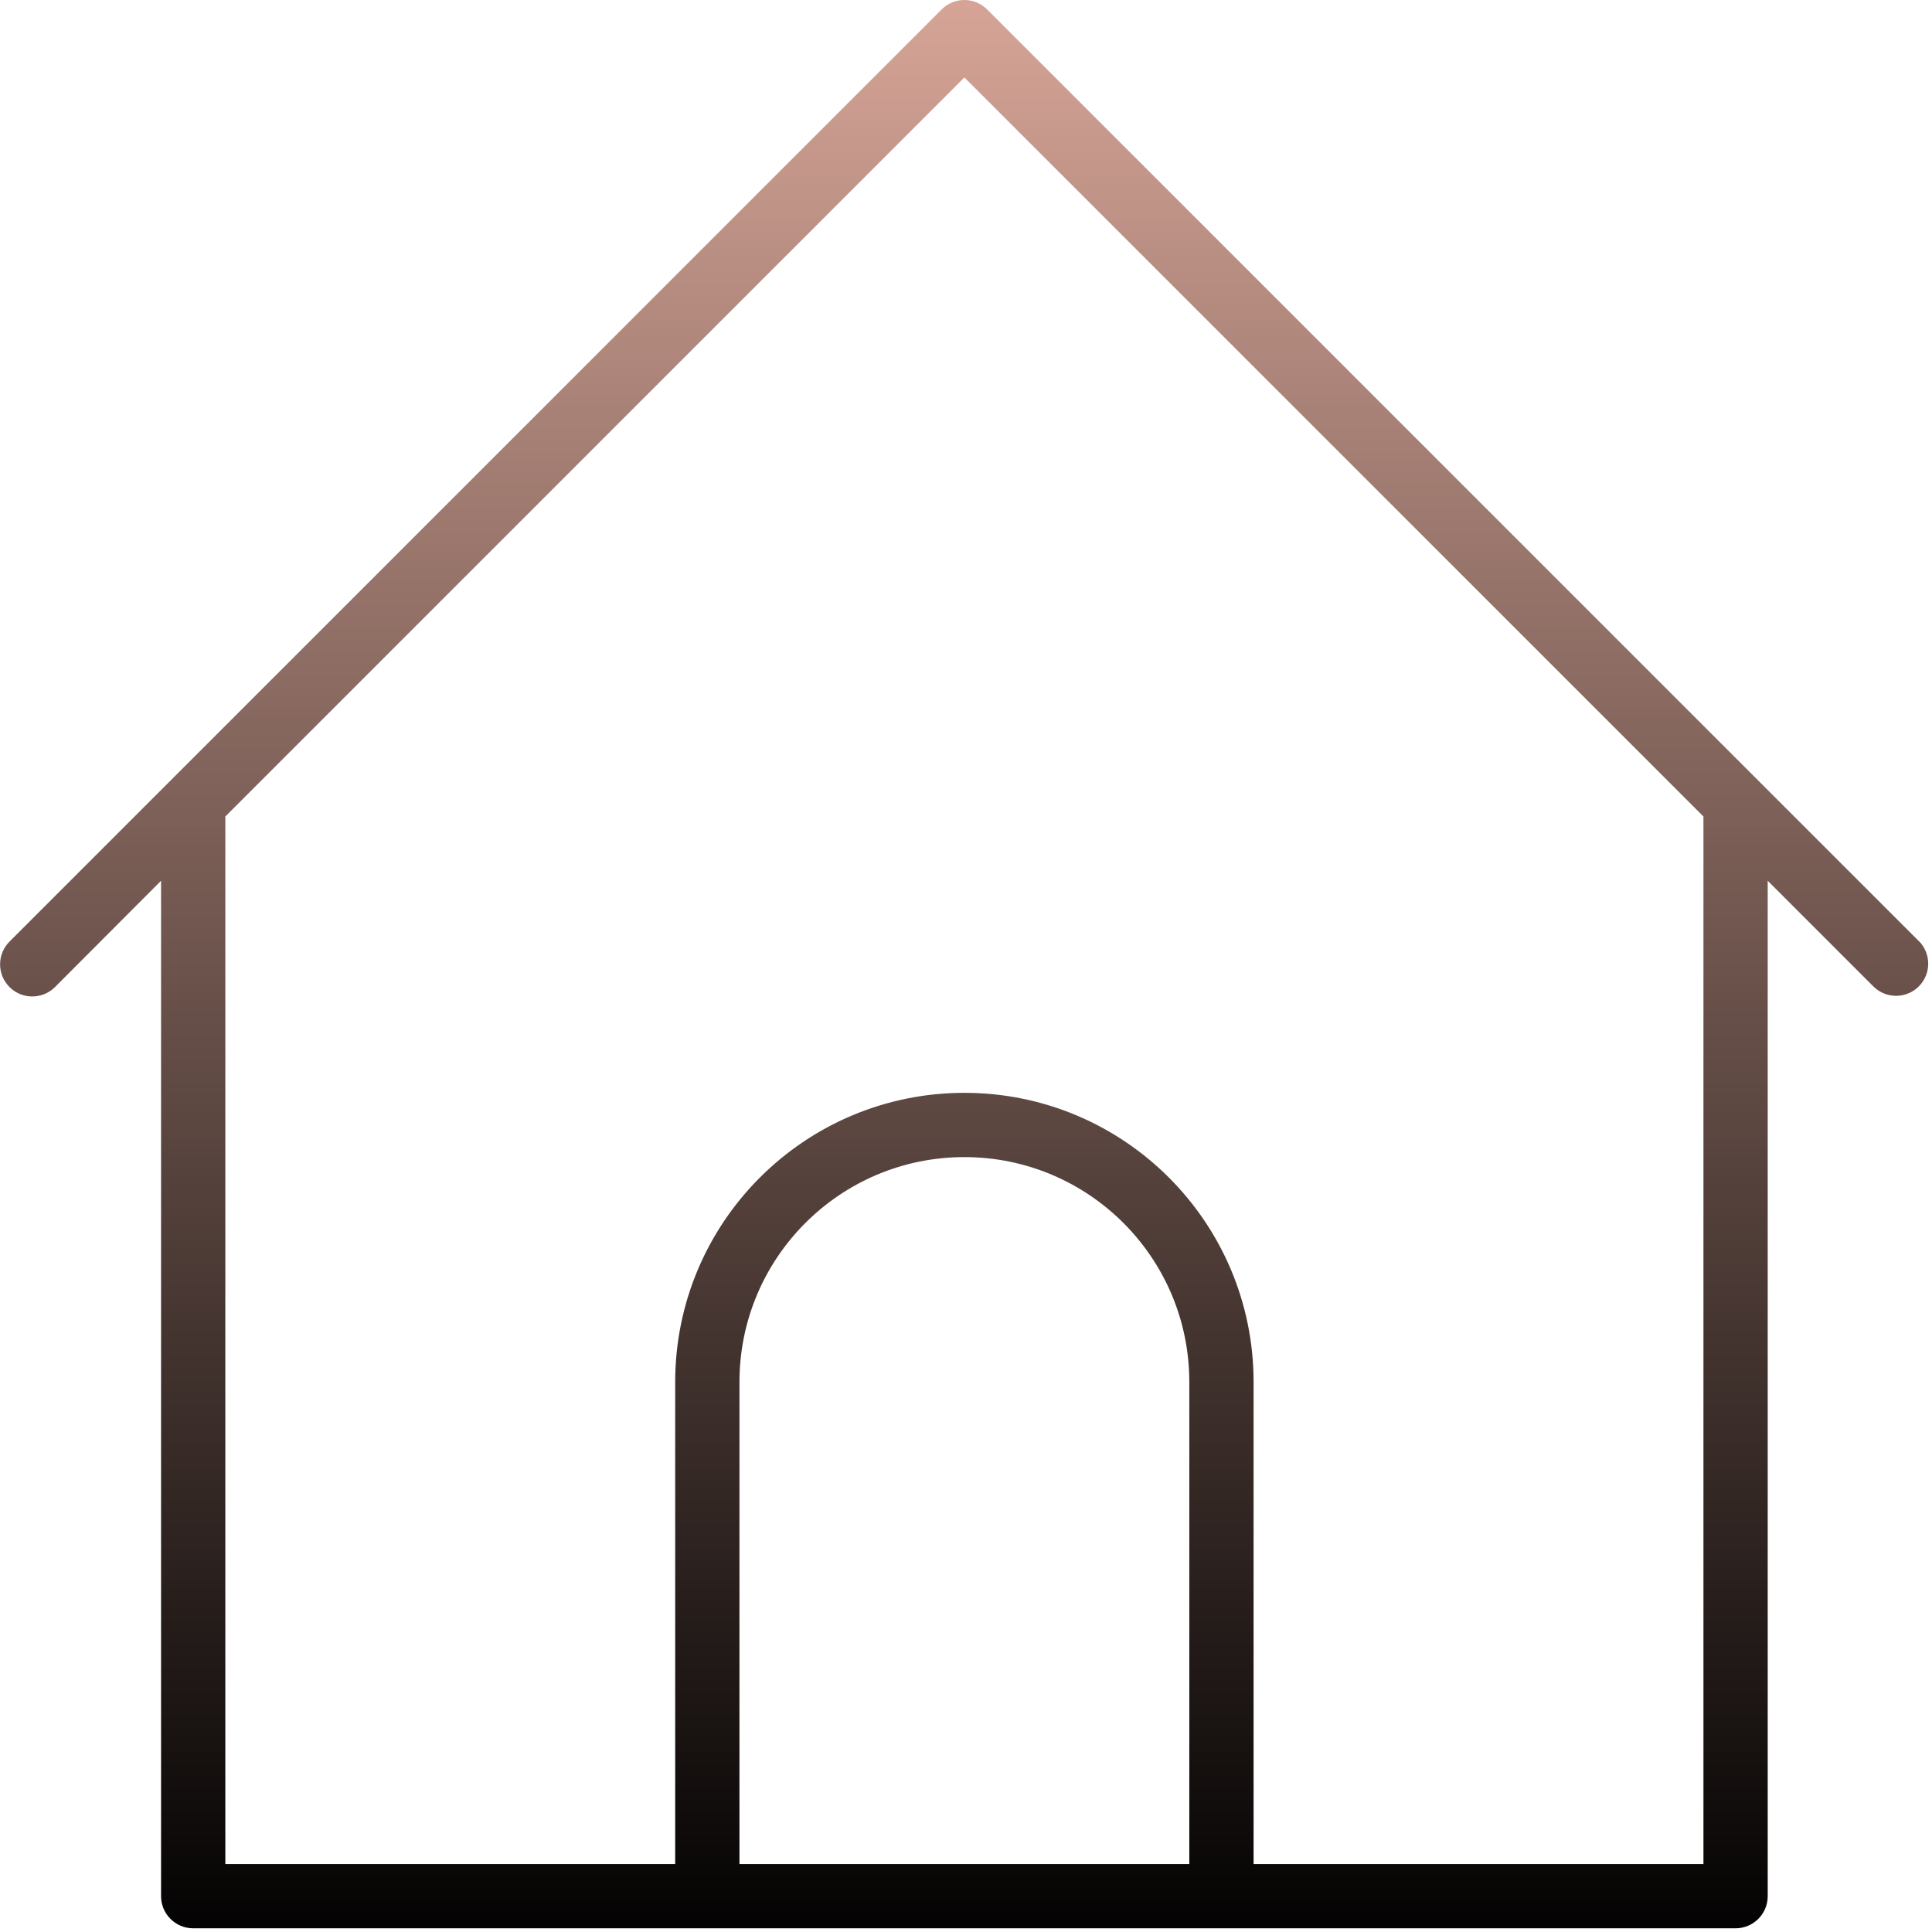 <?xml version="1.0" encoding="UTF-8"?> <svg xmlns="http://www.w3.org/2000/svg" width="481" height="481" viewBox="0 0 481 481" fill="none"> <g clip-path="url(#clip0)"> <path d="M477.834 234.422L245.754 2.342C242.63 -0.781 237.566 -0.781 234.442 2.342L2.362 234.422C-0.762 237.552 -0.756 242.622 2.374 245.746C5.504 248.87 10.574 248.864 13.698 245.734L40.098 219.278V472.078C40.098 476.496 43.68 480.078 48.098 480.078H432.098C436.516 480.078 440.098 476.496 440.098 472.078V219.278L466.498 245.678C469.676 248.747 474.74 248.66 477.81 245.482C480.804 242.382 480.804 237.467 477.81 234.366L477.834 234.422ZM296.098 464.078H184.098V344.078C184.098 313.15 209.17 288.078 240.098 288.078C271.026 288.078 296.098 313.15 296.098 344.078V464.078ZM424.098 464.078H312.098V344.078C312.098 304.314 279.862 272.078 240.098 272.078C200.334 272.078 168.098 304.314 168.098 344.078V464.078H56.098V203.278L240.098 19.278L424.098 203.278V464.078Z" fill="url(#paint0_linear)"></path> </g> <defs> <linearGradient id="paint0_linear" x1="240.039" y1="488.078" x2="240.039" y2="-5.61" gradientUnits="userSpaceOnUse"> <stop></stop> <stop offset="1" stop-color="#D8A698"></stop> </linearGradient> <clipPath id="clip0"> <rect width="480.078" height="480.078" fill="white"></rect> </clipPath> </defs> </svg> 